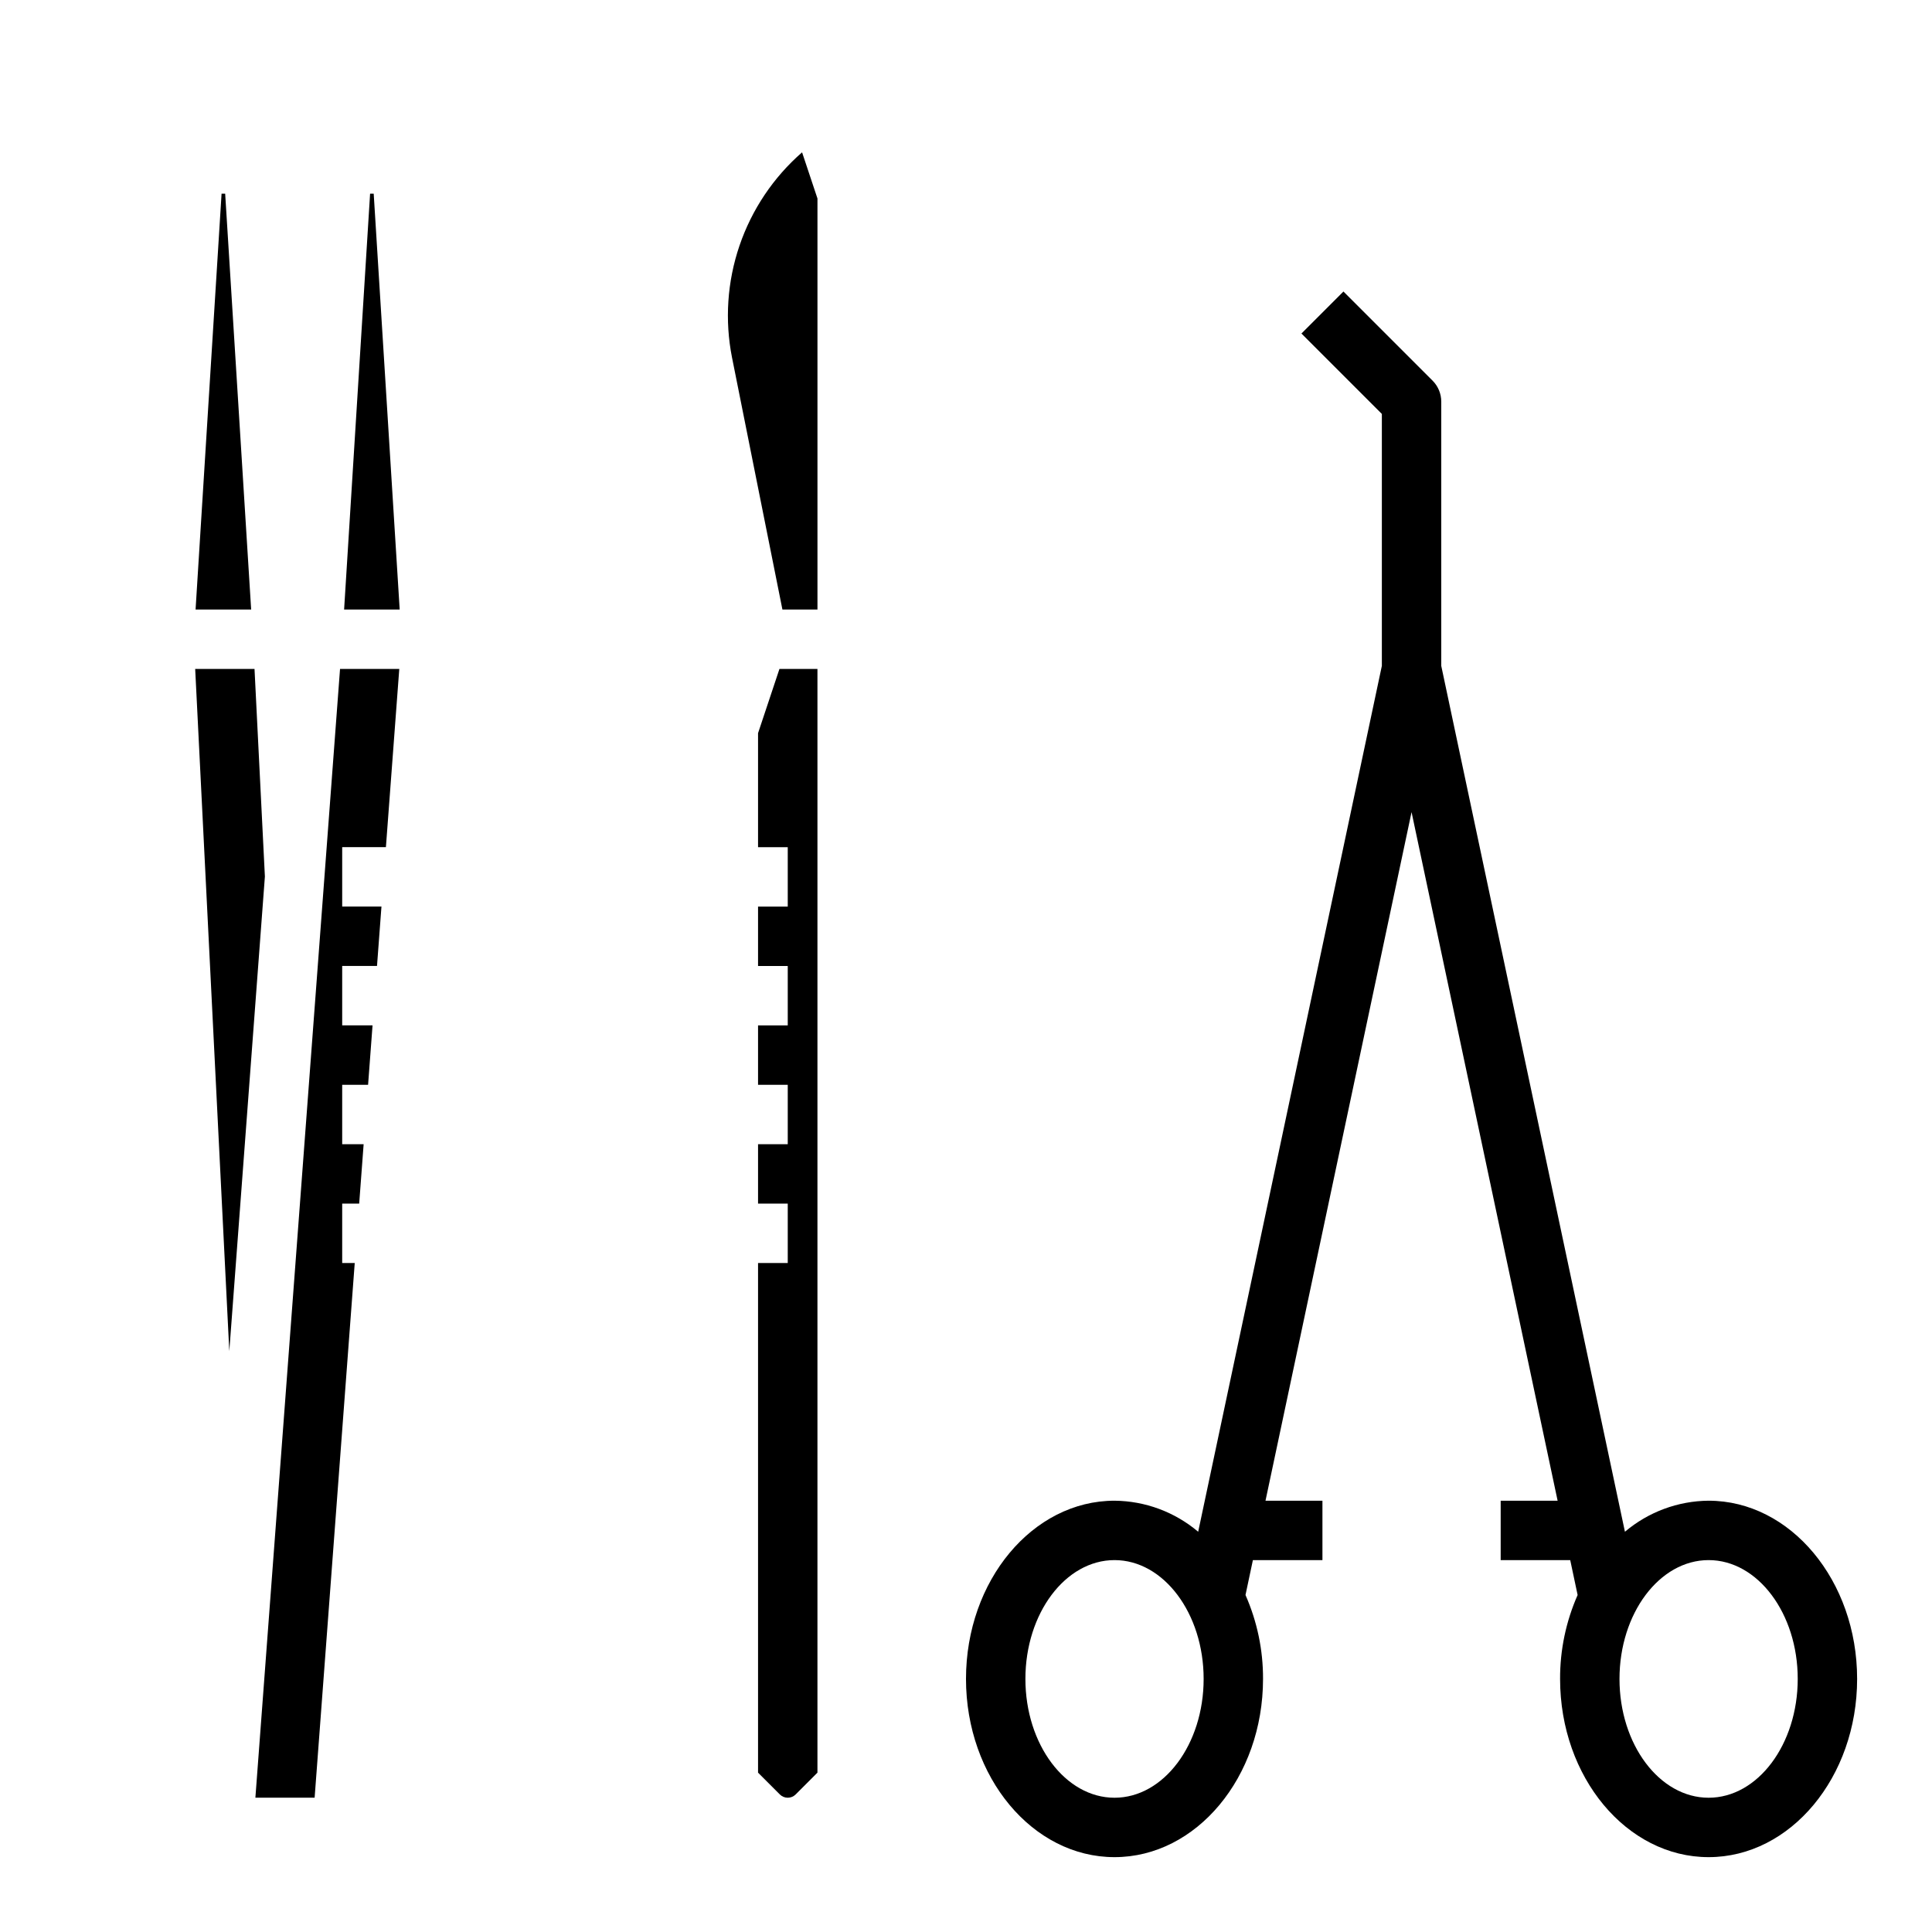 <?xml version="1.0" encoding="UTF-8"?>
<!-- Uploaded to: ICON Repo, www.iconrepo.com, Generator: ICON Repo Mixer Tools -->
<svg fill="#000000" width="800px" height="800px" version="1.1" viewBox="144 144 512 512" xmlns="http://www.w3.org/2000/svg">
 <g>
  <path d="m596.8 541.7c-8.129 0.07-15.973 2.981-22.176 8.23l-48.676-229.47v-70.023c0-2.086-0.828-4.09-2.305-5.566l-23.617-23.617-11.133 11.133 21.312 21.312v66.762l-48.676 229.47c-6.203-5.246-14.047-8.16-22.172-8.227-21.703 0-39.359 21.188-39.359 47.23s17.656 47.23 39.359 47.23 39.359-21.188 39.359-47.23c0.027-7.656-1.555-15.234-4.648-22.238l1.961-9.25h18.43v-15.742h-15.09l38.707-182.48 38.707 182.48h-15.09v15.742h18.43l1.961 9.25c-3.09 7.004-4.676 14.582-4.648 22.238 0 26.043 17.656 47.23 39.359 47.23s39.359-21.188 39.359-47.23c0.004-26.043-17.652-47.23-39.355-47.23zm-157.44 78.719c-13.023 0-23.617-14.125-23.617-31.488s10.594-31.488 23.617-31.488 23.617 14.125 23.617 31.488-10.594 31.488-23.617 31.488zm157.44 0c-13.023 0-23.617-14.125-23.617-31.488s10.594-31.488 23.617-31.488c13.023 0 23.617 14.125 23.617 31.488-0.004 17.363-10.598 31.488-23.617 31.488z"/>
  <path d="m344.89 338.3v30.211h7.871v15.742h-7.871v15.742h7.871v15.742h-7.871v15.742h7.871v15.742h-7.871v15.742h7.871v15.742h-7.871v135.06l5.785 5.785c0.551 0.555 1.305 0.863 2.086 0.863 0.785 0 1.535-0.309 2.09-0.863l5.781-5.785v-292.49h-10.07z"/>
  <path d="m338 238.79 13.348 66.742h9.289v-108.93l-4.078-12.234c-7.606 6.637-13.324 15.164-16.582 24.719-3.258 9.555-3.941 19.801-1.977 29.703z"/>
  <path d="m211.68 620.41h15.699l10.629-141.7h-3.324v-15.742h4.504l1.18-15.746h-5.684v-15.742h6.863l1.18-15.746h-8.043v-15.742h9.227l1.18-15.746h-10.406v-15.742h11.586l3.543-47.234h-15.699z"/>
  <path d="m242.08 195.32-6.887 110.21h14.727l-6.887-110.21z"/>
  <path d="m202.72 195.32-6.891 110.21h14.73l-6.887-110.21z"/>
  <path d="m211.45 321.28h-15.723l9.039 180.8 9.434-125.79z"/>
 </g>
</svg>